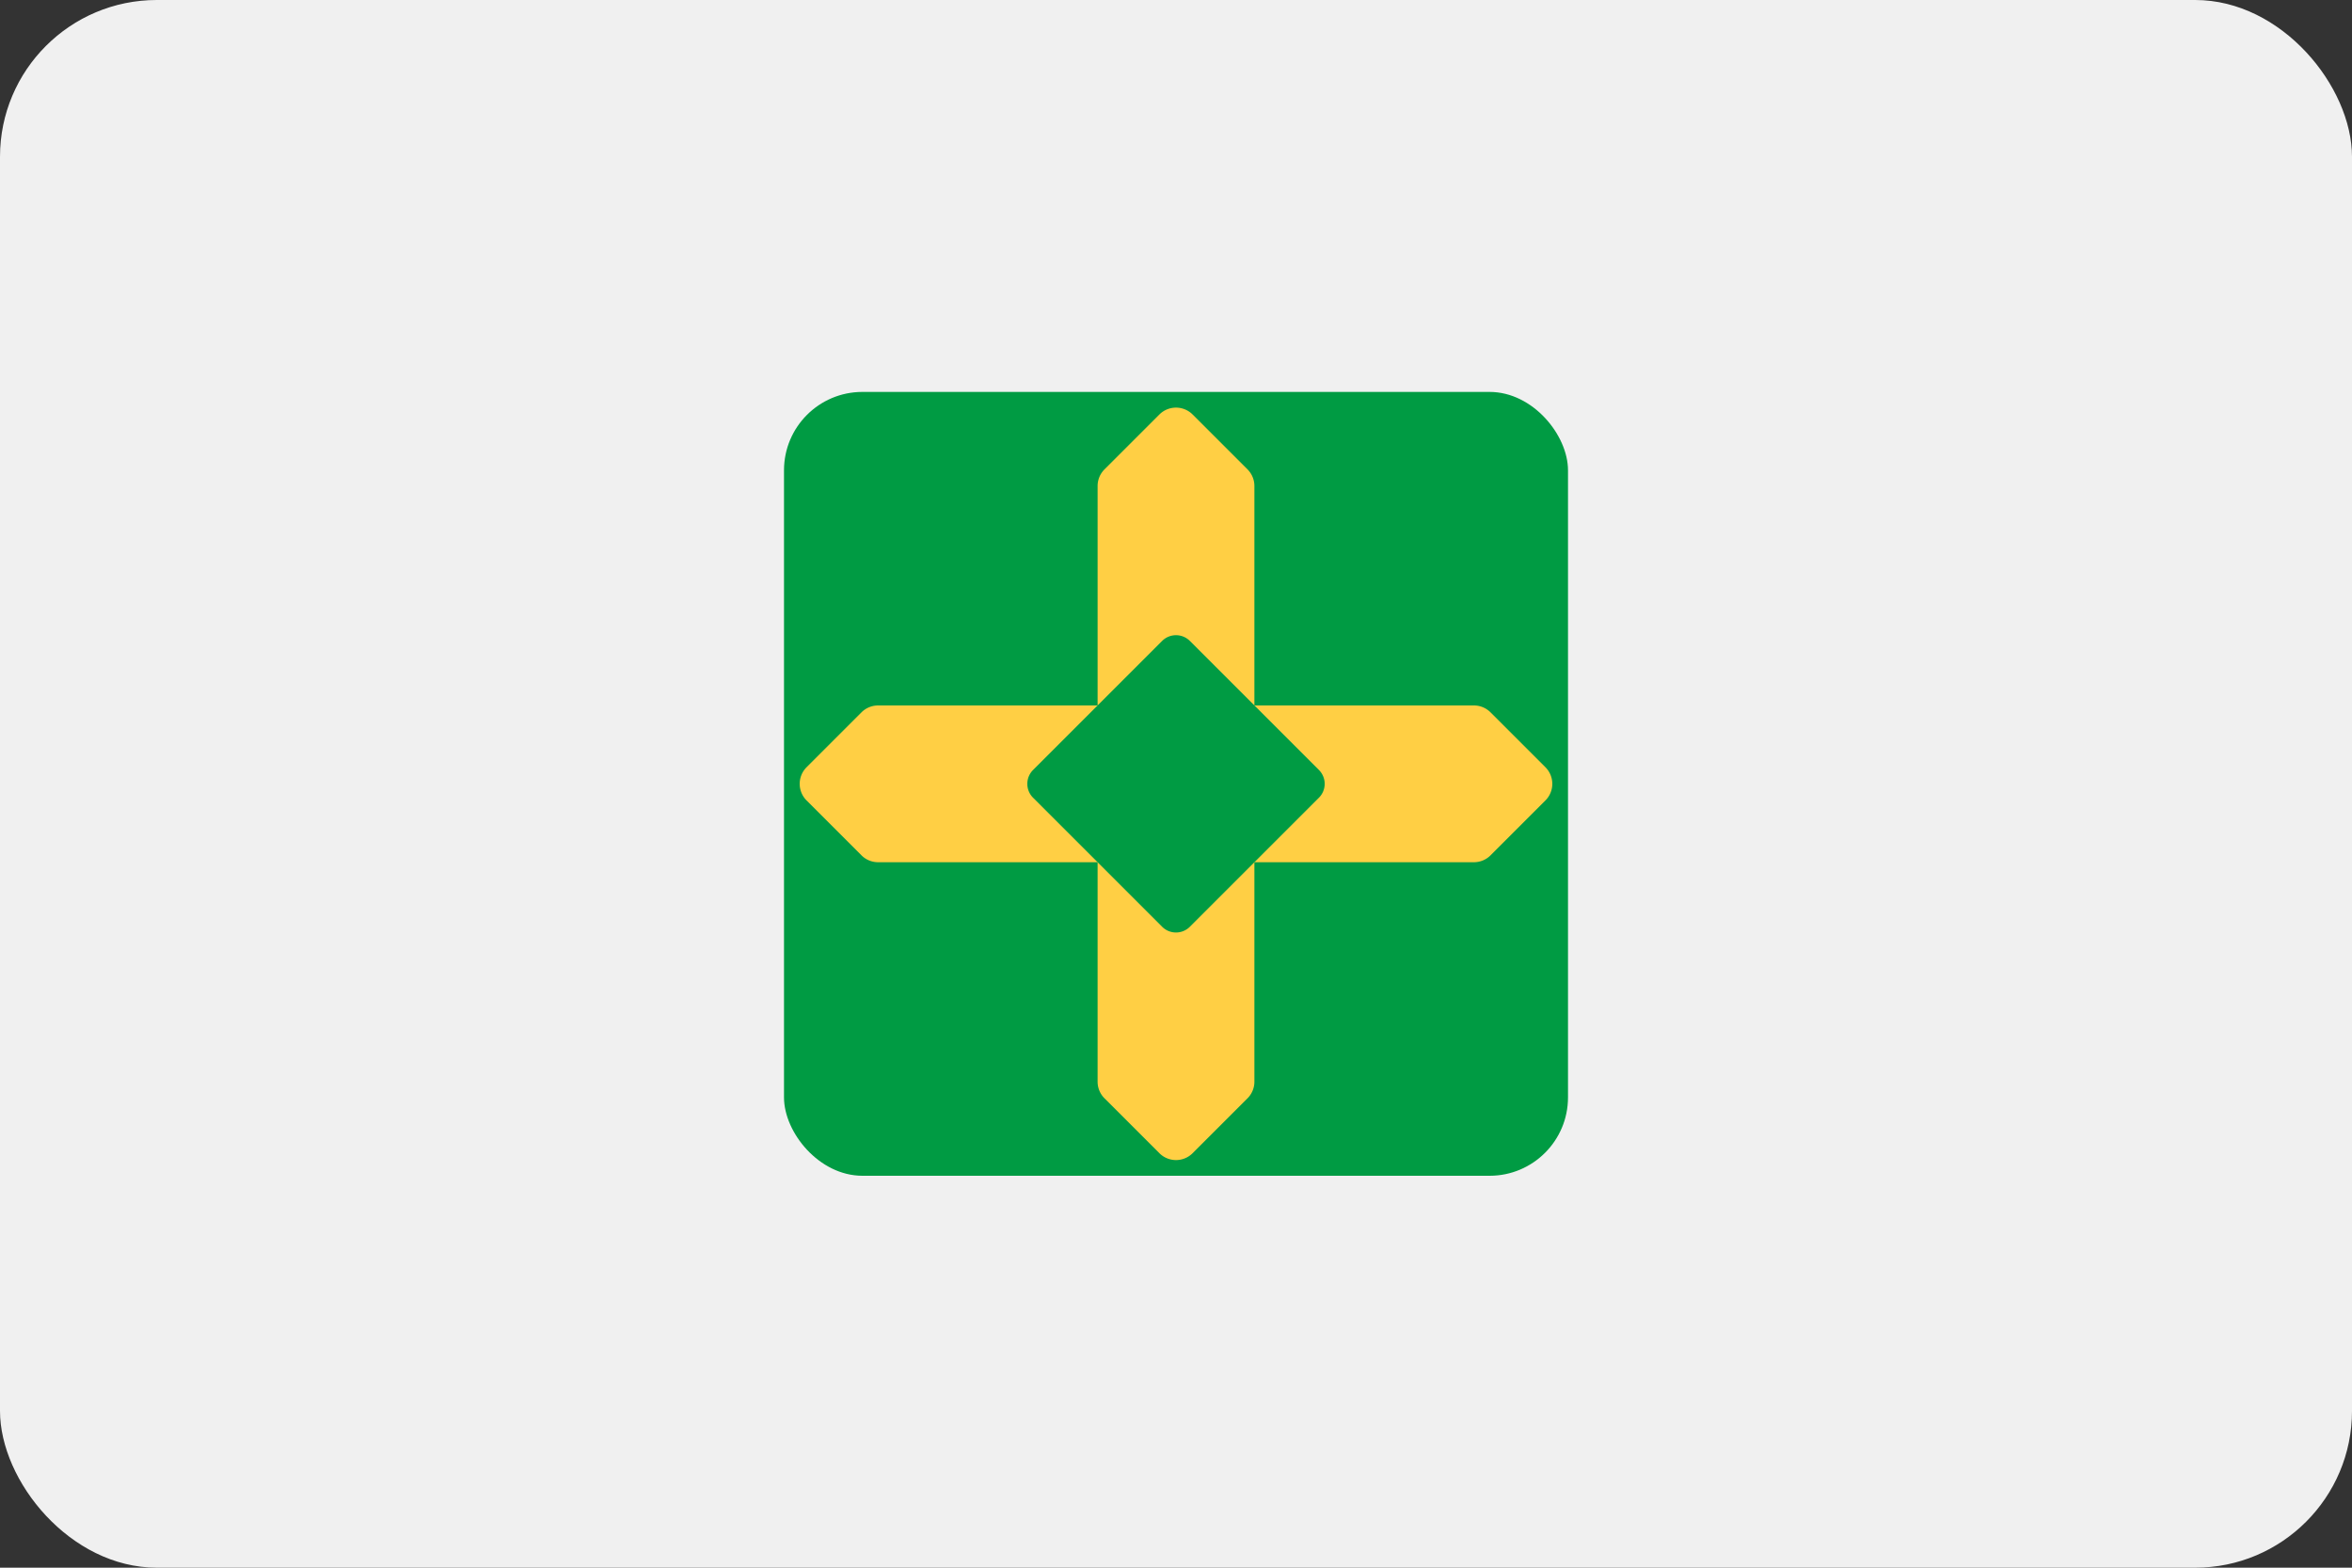<?xml version="1.0" encoding="UTF-8"?> <svg xmlns="http://www.w3.org/2000/svg" viewBox="0 0 300 200"><rect x="0" y="0" width="300" height="200" fill="#333333" stroke="none"/><defs><style>.cls-1{fill:#f0f0f0;}.cls-2{fill:#009b43;}.cls-3{fill:#ffcf44;}</style></defs><title>08-distrito-federal-rounded</title><g id="rounded"><rect class="cls-1" width="300" height="200" rx="20"></rect><rect class="cls-2" x="100" y="50" width="100" height="100" rx="10"></rect><path class="cls-3" d="M197.12,97.88l-7-7A3,3,0,0,0,188,90H160V62a3,3,0,0,0-.88-2.12l-7-7a3,3,0,0,0-4.24,0l-7,7A3,3,0,0,0,140,62V90H112a3,3,0,0,0-2.12.88l-7,7a3,3,0,0,0,0,4.24l7,7A3,3,0,0,0,112,110h28v28a3,3,0,0,0,.88,2.12l7,7a3,3,0,0,0,4.24,0l7-7A3,3,0,0,0,160,138V110h28a3,3,0,0,0,2.12-.88l7-7A3,3,0,0,0,197.12,97.88Z"></path><path class="cls-2" d="M168.23,98.23a2.5,2.5,0,0,1,0,3.54L160,110l-8.23,8.23a2.5,2.5,0,0,1-3.54,0L140,110l-8.23-8.23a2.5,2.5,0,0,1,0-3.54L140,90l8.23-8.23a2.5,2.5,0,0,1,3.54,0L160,90Z"></path></g></svg> 